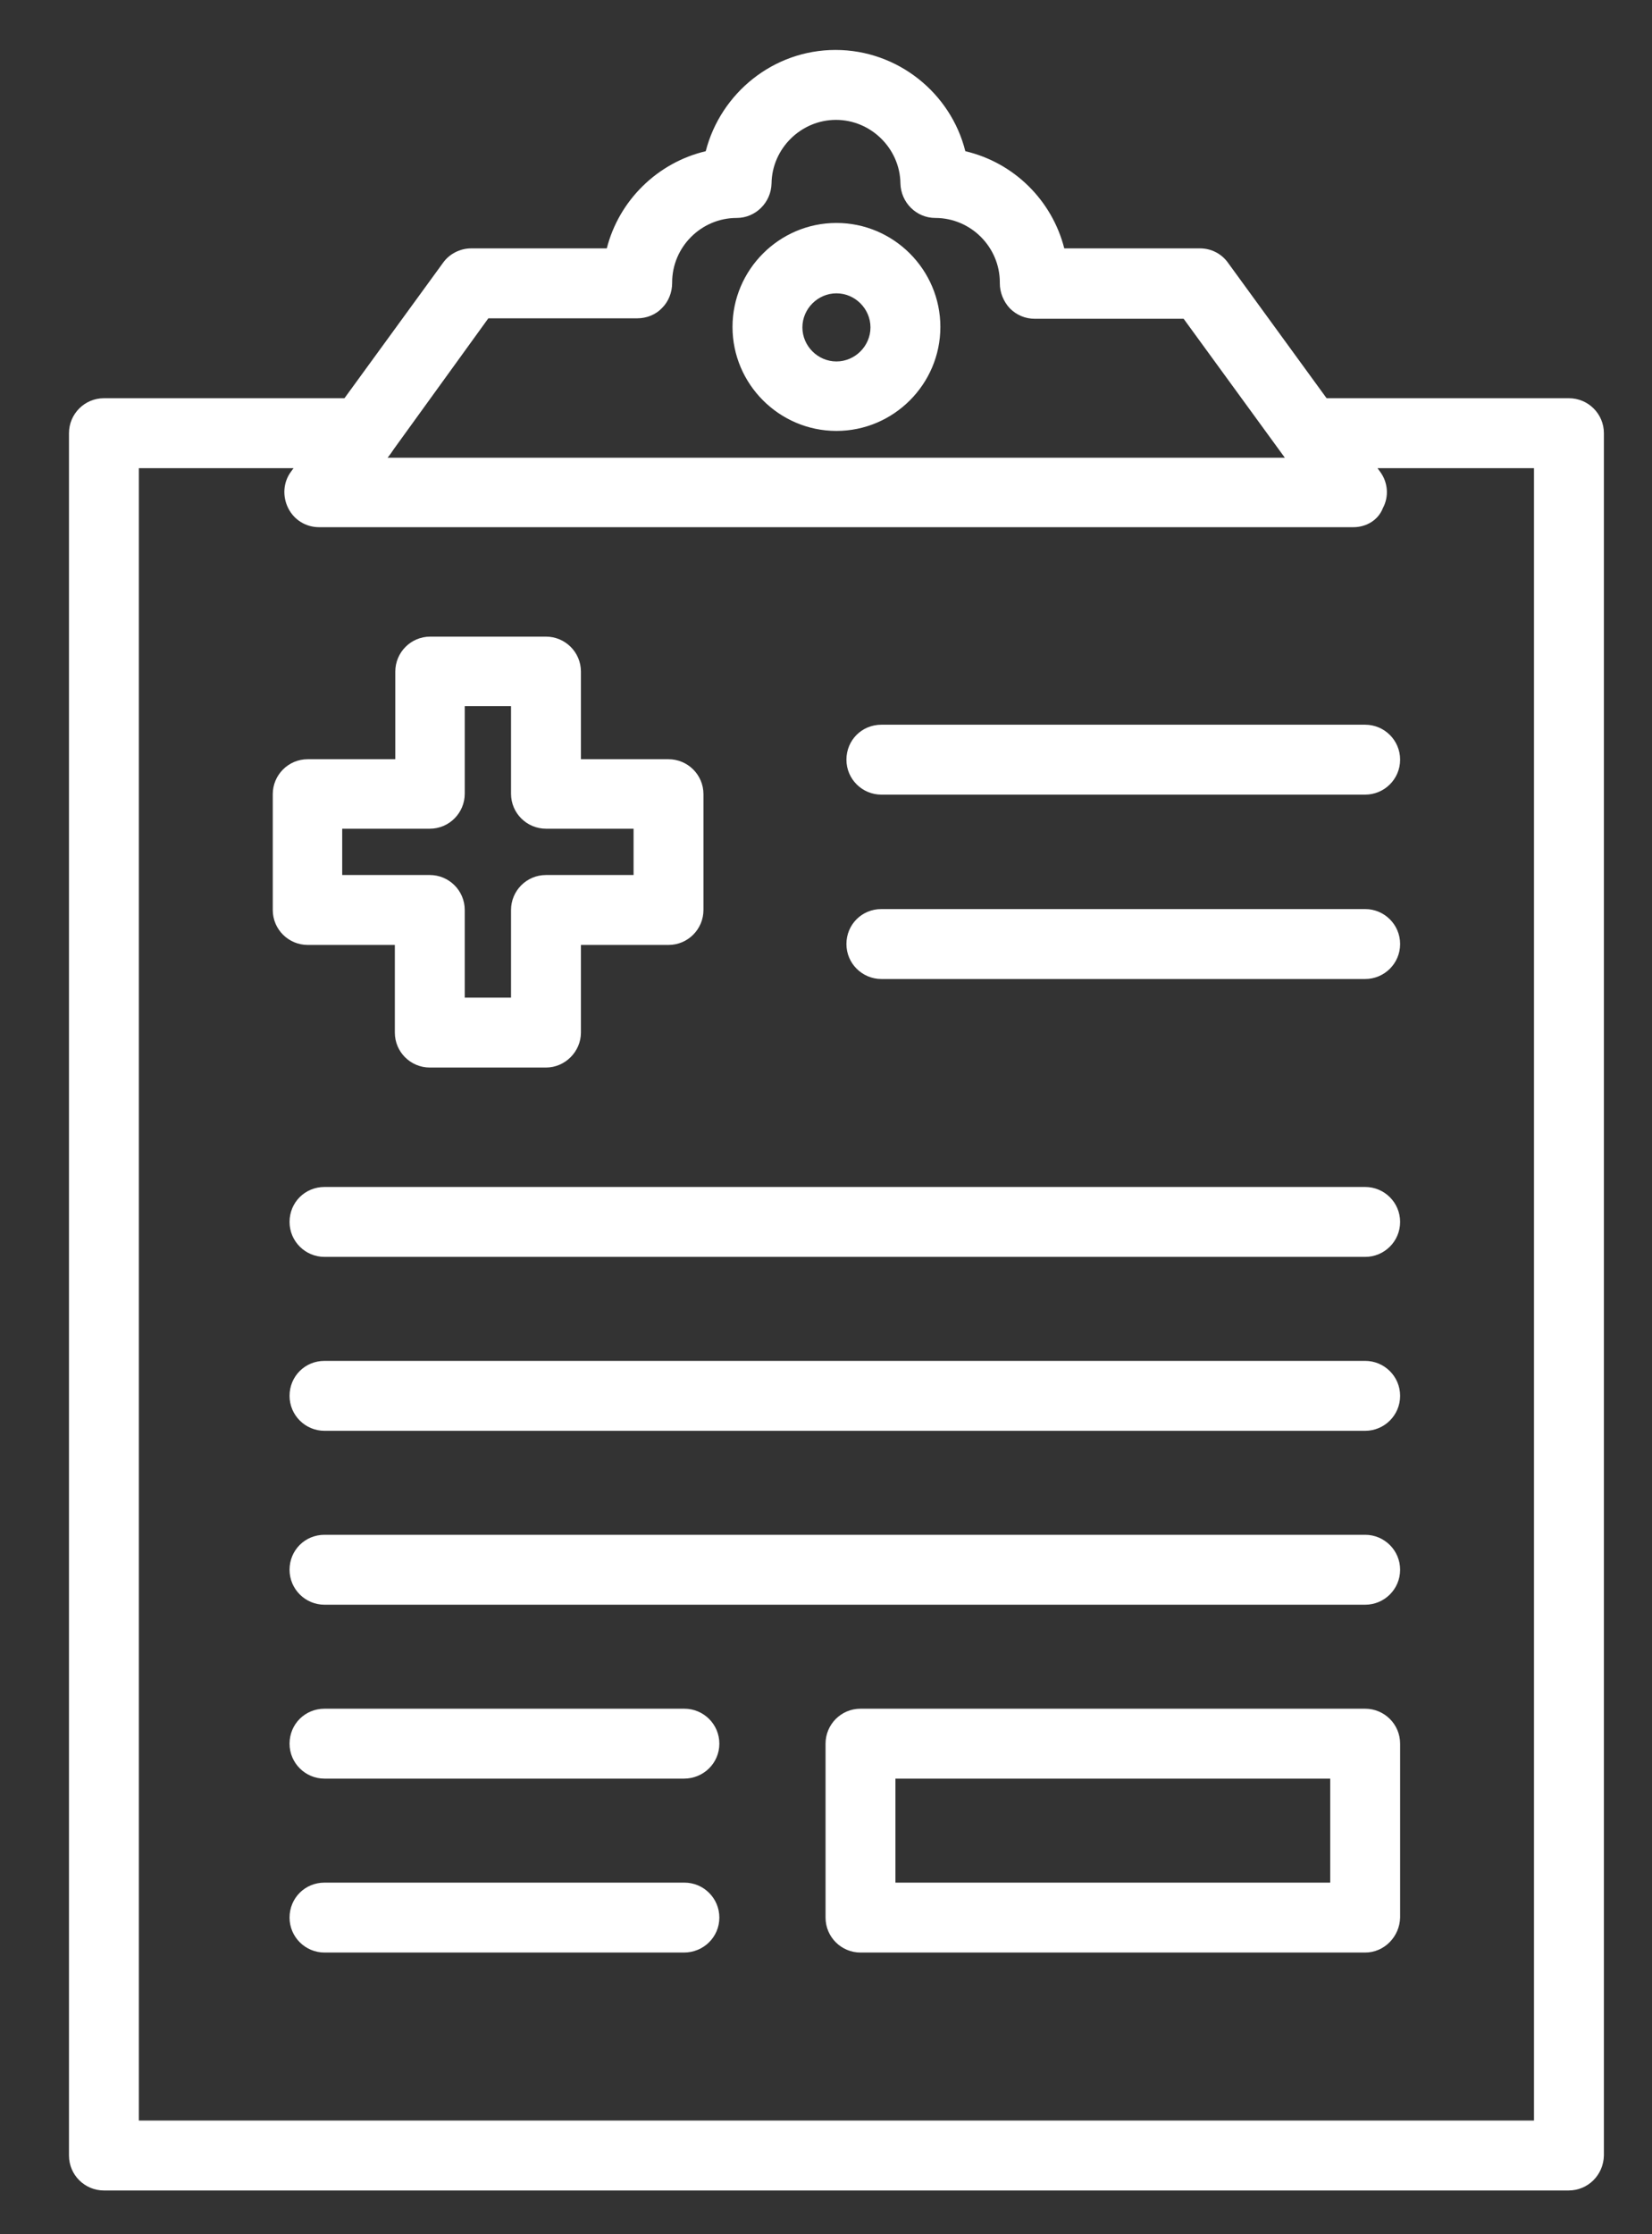 <?xml version="1.0" encoding="utf-8"?>
<!-- Generator: Adobe Illustrator 28.2.0, SVG Export Plug-In . SVG Version: 6.00 Build 0)  -->
<svg version="1.1" id="Layer_1" xmlns="http://www.w3.org/2000/svg" xmlns:xlink="http://www.w3.org/1999/xlink" x="0px" y="0px"
	 viewBox="0 0 364 492" style="enable-background:new 0 0 364 492;" xml:space="preserve">
<rect x="0" y="0" width="364" height="492" fill="#333333" stroke="none"/>
<style type="text/css">
	.st0{fill:#FFFFFF;}
</style>
<g>
	<g>
		<path class="st0" d="M120.3,235.1H94.7c-4.2,0-7.7-3.4-7.7-7.7v-19.3H67.8c-4.2,0-7.7-3.4-7.7-7.7v-25.5c0-4.2,3.4-7.7,7.7-7.7
			h19.3v-19.3c0-4.2,3.4-7.7,7.7-7.7h25.5c4.2,0,7.7,3.4,7.7,7.7v19.3h19.3c4.2,0,7.7,3.4,7.7,7.7v25.5c0,4.2-3.4,7.7-7.7,7.7H128
			v19.3C128,231.6,124.5,235.1,120.3,235.1z M102.4,219.7h10.2v-19.3c0-4.2,3.4-7.7,7.7-7.7h19.3v-10.2h-19.3
			c-4.2,0-7.7-3.4-7.7-7.7v-19.3h-10.2v19.3c0,4.2-3.4,7.7-7.7,7.7H75.4v10.2h19.3c4.2,0,7.7,3.4,7.7,7.7L102.4,219.7z"/>
	</g>
	<g>
		<path class="st0" d="M300.8,175H194.2c-4.2,0-7.7-3.4-7.7-7.7s3.4-7.7,7.7-7.7h106.6c4.2,0,7.7,3.4,7.7,7.7S305,175,300.8,175
			L300.8,175z"/>
	</g>
	<g>
		<path class="st0" d="M300.8,215.6H194.2c-4.2,0-7.7-3.4-7.7-7.7s3.4-7.7,7.7-7.7h106.6c4.2,0,7.7,3.4,7.7,7.7
			S305,215.6,300.8,215.6L300.8,215.6z"/>
	</g>
	<g>
		<path class="st0" d="M300.8,276.8H71.5c-4.2,0-7.7-3.4-7.7-7.7s3.4-7.7,7.7-7.7h229.3c4.2,0,7.7,3.4,7.7,7.7
			S305,276.8,300.8,276.8z"/>
	</g>
	<g>
		<path class="st0" d="M300.8,315.1H71.5c-4.2,0-7.7-3.4-7.7-7.7s3.4-7.7,7.7-7.7h229.3c4.2,0,7.7,3.4,7.7,7.7
			S305,315.1,300.8,315.1z"/>
	</g>
	<g>
		<path class="st0" d="M300.8,353.4H71.5c-4.2,0-7.7-3.4-7.7-7.7s3.4-7.7,7.7-7.7h229.3c4.2,0,7.7,3.4,7.7,7.7
			S305,353.4,300.8,353.4z"/>
	</g>
	<g>
		<path class="st0" d="M150.7,391.7H71.5c-4.2,0-7.7-3.4-7.7-7.7s3.4-7.7,7.7-7.7h79.3c4.2,0,7.7,3.4,7.7,7.7S155,391.7,150.7,391.7
			L150.7,391.7z"/>
	</g>
	<g>
		<path class="st0" d="M150.7,430H71.5c-4.2,0-7.7-3.4-7.7-7.7s3.4-7.7,7.7-7.7h79.3c4.2,0,7.7,3.4,7.7,7.7S155,430,150.7,430
			L150.7,430z"/>
	</g>
	<g>
		<path class="st0" d="M345.6,482.4H22.9c-4.2,0-7.7-3.4-7.7-7.7V95.4c0-4.2,3.4-7.7,7.7-7.7h56.9c4.2,0,7.7,3.4,7.7,7.7
			s-3.4,7.7-7.7,7.7H30.6v363.9h307.4V103.1h-49.2c-4.2,0-7.7-3.4-7.7-7.7s3.4-7.7,7.7-7.7h56.9c4.2,0,7.7,3.4,7.7,7.7v379.3
			C353.3,479,349.9,482.4,345.6,482.4L345.6,482.4z"/>
	</g>
	<g>
		<path class="st0" d="M298.2,116.1H70.3c-2.9,0-5.5-1.6-6.8-4.2s-1.1-5.7,0.6-8l33.5-46c1.4-2,3.8-3.2,6.2-3.2h29.9
			c2.7-10.6,11.2-18.9,21.8-21.4c3.3-12.8,14.9-22.3,28.6-22.3s25.4,9.5,28.6,22.3c10.7,2.5,19.1,10.8,21.8,21.4h29.9
			c2.5,0,4.8,1.2,6.2,3.2l33.5,46c1.7,2.3,2,5.4,0.6,8C303.7,114.5,301.1,116.1,298.2,116.1L298.2,116.1z M85.4,100.8h197.7
			l-22.3-30.6H228c-2.1,0-4-0.8-5.5-2.3c-1.4-1.5-2.2-3.5-2.2-5.5c0,0,0-0.1,0-0.1v-0.1c0-7.8-6.4-14.2-14.2-14.2
			c-4.2,0-7.6-3.4-7.7-7.6c-0.1-7.7-6.5-14-14.2-14s-14.1,6.3-14.2,14c-0.1,4.2-3.5,7.6-7.7,7.6c-7.8,0-14.2,6.4-14.2,14.2v0.1
			c0,2.1-0.8,4.1-2.2,5.5c-1.4,1.5-3.4,2.3-5.5,2.3h-32.8L85.4,100.8z"/>
	</g>
	<g>
		<path class="st0" d="M184.3,94.9c-12.6,0-22.9-10.3-22.9-22.9s10.3-22.9,22.9-22.9s22.9,10.3,22.9,22.9S196.9,94.9,184.3,94.9
			L184.3,94.9z M184.3,64.6c-4.1,0-7.5,3.4-7.5,7.5s3.4,7.5,7.5,7.5s7.5-3.4,7.5-7.5S188.4,64.6,184.3,64.6z"/>
	</g>
	<g>
		<path class="st0" d="M300.8,430H189.6c-4.2,0-7.7-3.4-7.7-7.7V384c0-4.2,3.4-7.7,7.7-7.7h111.2c4.2,0,7.7,3.4,7.7,7.7v38.3
			C308.4,426.5,305,430,300.8,430z M197.3,414.6h95.8v-22.9h-95.8V414.6z"/>
	</g>
</g>
</svg>
